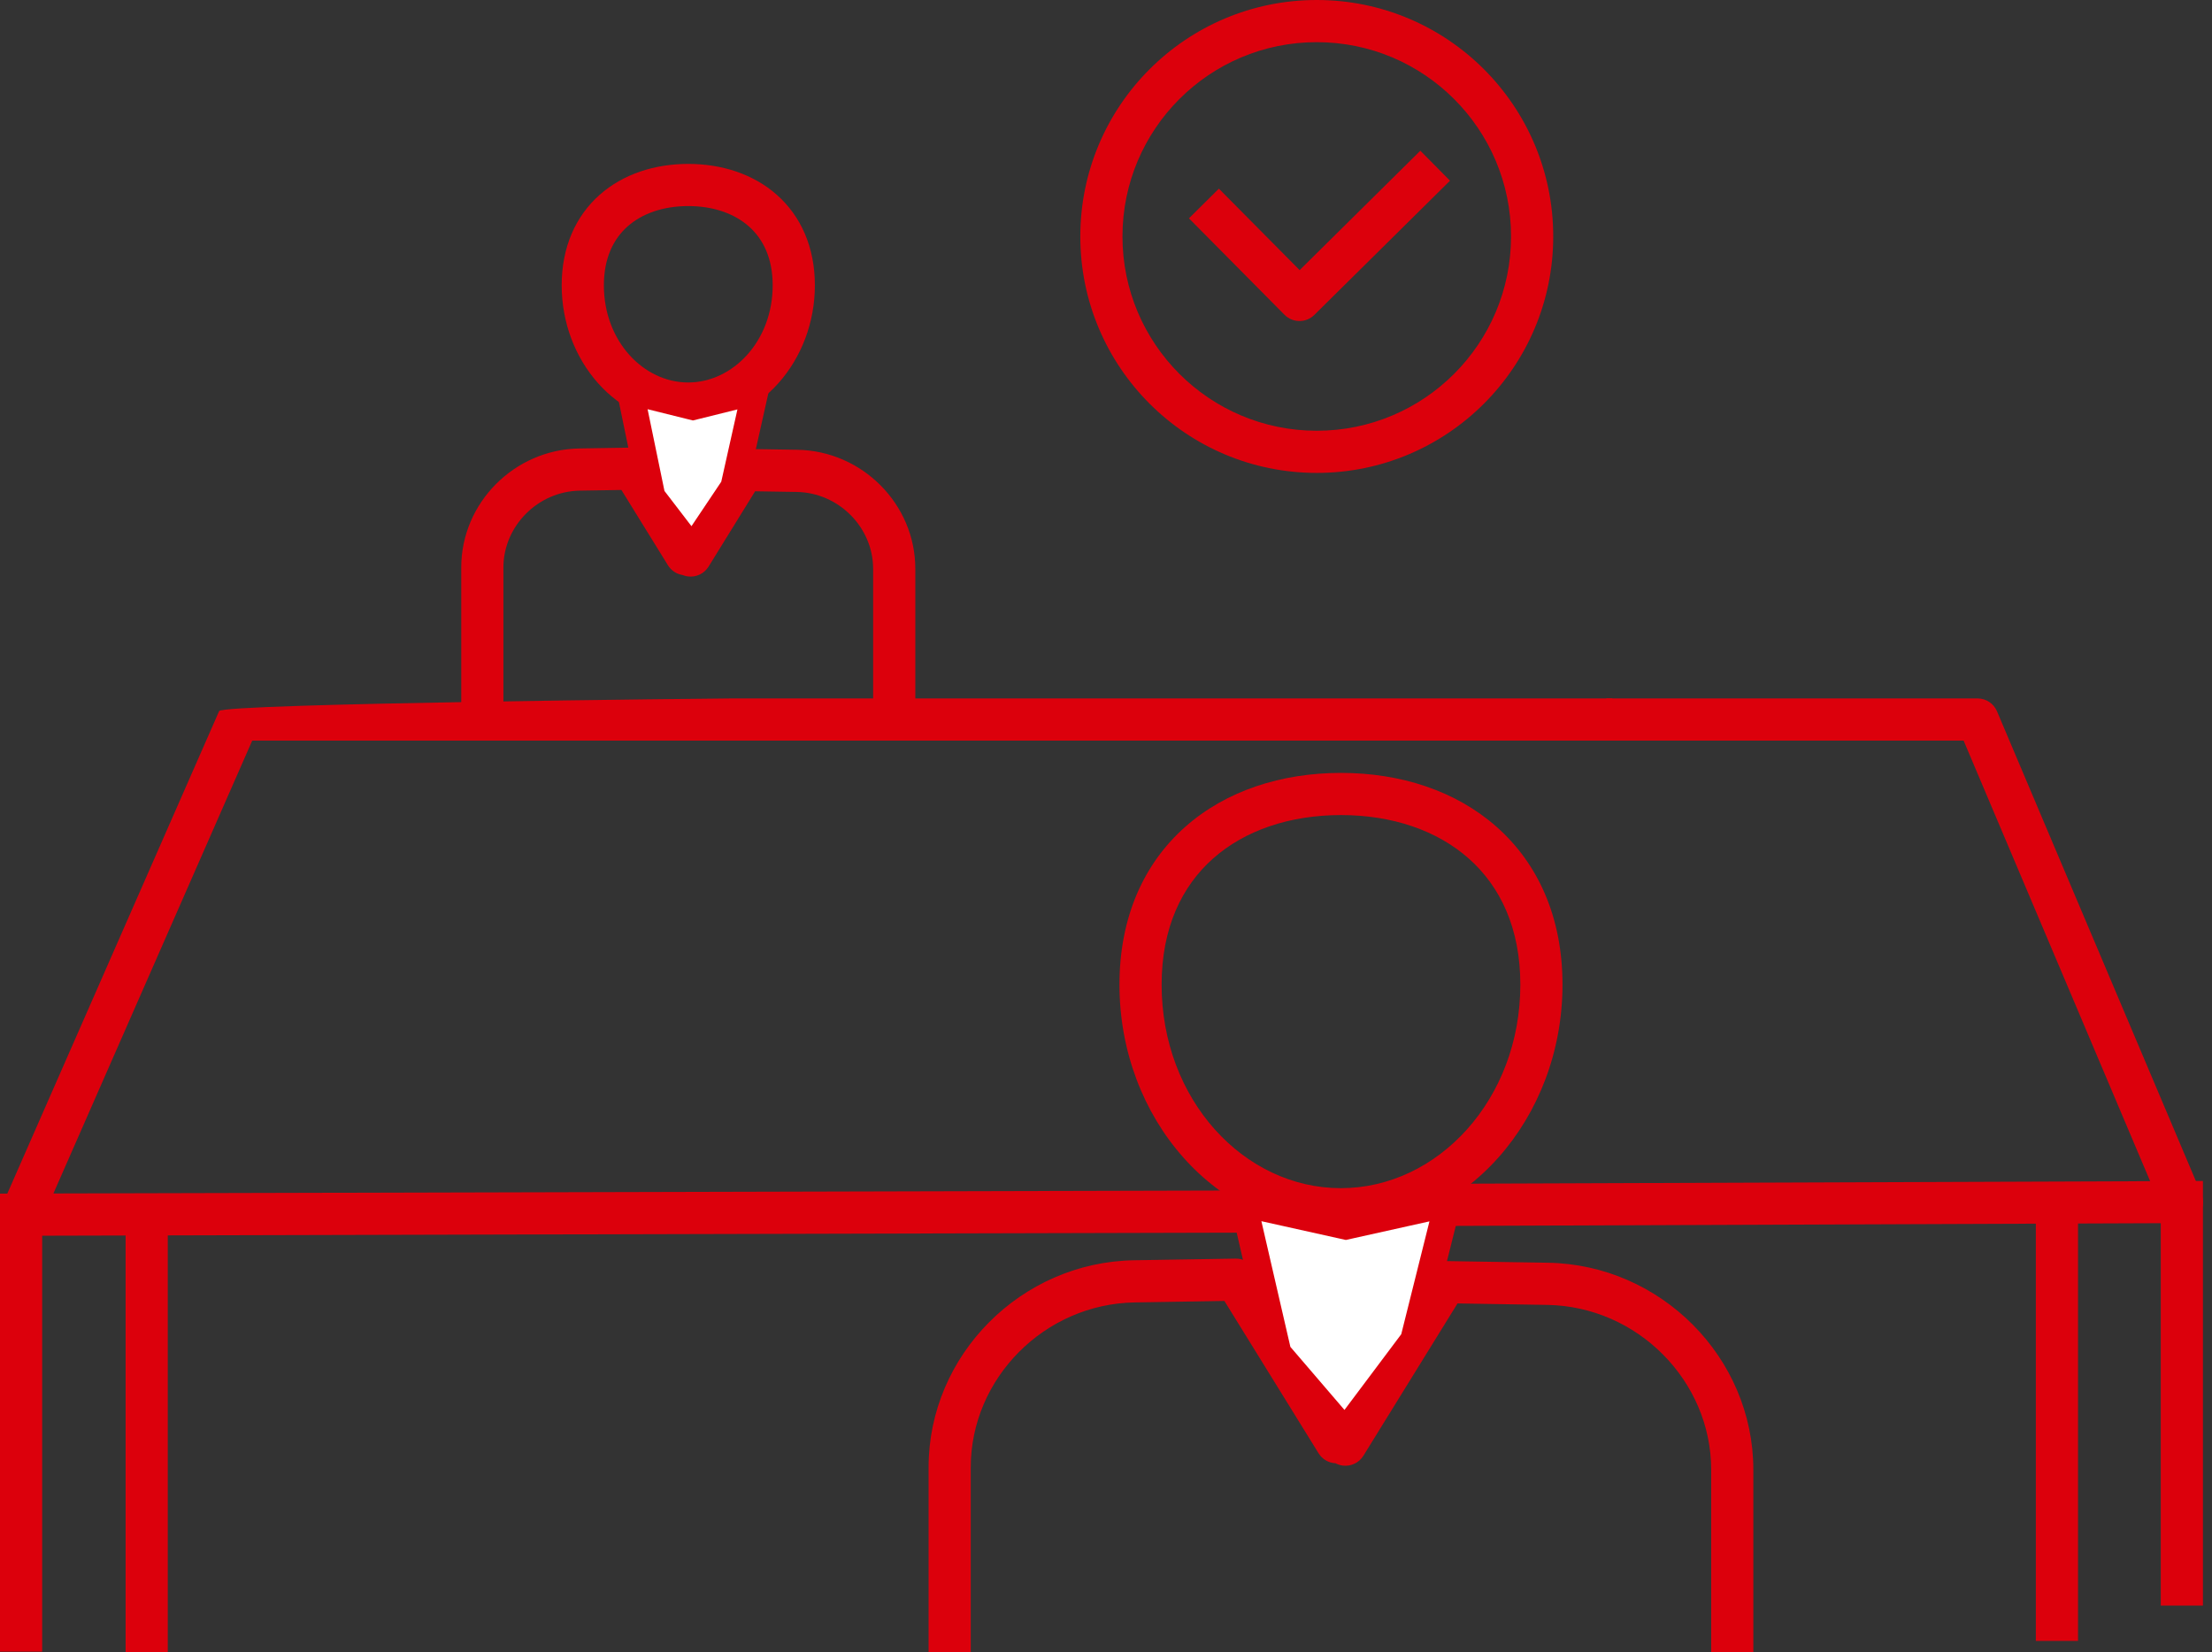 <svg width="83" height="62" viewBox="0 0 83 62" fill="none" xmlns="http://www.w3.org/2000/svg">
<rect x="0" y="0" width="83" height="62" fill="#333333" stroke="none"/>
<g clip-path="url(#clip0_143_653)">
<path fill-rule="evenodd" clip-rule="evenodd" d="M60.27 26.206H74.204C74.522 26.206 74.809 26.397 74.933 26.689L82.598 44.793C82.701 45.036 82.676 45.315 82.531 45.536C82.385 45.757 82.139 45.89 81.875 45.892L53.512 46.001L53.5 44.419L80.679 44.319L73.68 27.789H60.27V26.206Z" fill="#DC000C"/>
<path fill-rule="evenodd" clip-rule="evenodd" d="M8.223 26.68C8.349 26.392 27.144 26.206 27.458 26.206H60.5V27.789H9.464L2.004 44.78L46.994 44.667L47 46.249L0.794 46.367C0.526 46.368 0.276 46.233 0.13 46.009C-0.017 45.785 -0.041 45.503 0.067 45.258L8.223 26.68Z" fill="#DC000C"/>
<path fill-rule="evenodd" clip-rule="evenodd" d="M23.741 16.794C24.019 16.79 24.28 16.933 24.426 17.17L25.841 19.457L27.225 17.219C27.372 16.982 27.632 16.839 27.911 16.844L29.918 16.876C32.349 16.916 34.345 18.914 34.345 21.341V26.953H32.762V21.341C32.762 19.792 31.474 18.484 29.892 18.458L28.334 18.433L26.587 21.26C26.424 21.524 26.121 21.668 25.813 21.628C25.744 21.62 25.678 21.602 25.615 21.576C25.391 21.541 25.188 21.41 25.064 21.211L23.317 18.384L21.759 18.409C20.178 18.435 18.889 19.743 18.889 21.292V26.953H17.307V21.292C17.307 18.865 19.302 16.867 21.734 16.827L23.741 16.794Z" fill="#DC000C"/>
<path fill-rule="evenodd" clip-rule="evenodd" d="M22.501 7.31C23.39 6.523 24.579 6.15 25.826 6.15C27.073 6.15 28.263 6.525 29.151 7.312C30.052 8.111 30.576 9.276 30.576 10.706C30.576 13.507 28.53 15.933 25.822 15.933C23.119 15.933 21.076 13.512 21.076 10.706C21.076 9.273 21.599 8.108 22.501 7.31ZM23.55 8.494C23.02 8.964 22.659 9.681 22.659 10.706C22.659 12.812 24.157 14.351 25.822 14.351C27.493 14.351 28.993 12.806 28.993 10.706C28.993 9.684 28.632 8.967 28.101 8.496C27.558 8.014 26.767 7.732 25.826 7.732C24.884 7.732 24.093 8.013 23.55 8.494Z" fill="#DC000C"/>
<path fill-rule="evenodd" clip-rule="evenodd" d="M46.367 47.224C46.645 47.219 46.906 47.362 47.053 47.599L50.252 52.776C50.312 52.771 50.373 52.773 50.434 52.782C50.434 52.782 50.434 52.782 50.434 52.782L53.581 47.692C53.727 47.455 53.988 47.312 54.267 47.317L58.08 47.379C62.317 47.448 65.79 50.934 65.79 55.149V65.101H64.208V55.149C64.208 51.812 61.442 49.016 58.054 48.961L54.69 48.906L51.158 54.621C50.994 54.885 50.692 55.029 50.384 54.99C50.286 54.977 50.194 54.947 50.111 54.902C49.853 54.89 49.614 54.752 49.476 54.528L45.943 48.813L42.579 48.868C39.191 48.923 36.425 51.719 36.425 55.056V65.101H34.843V55.056C34.843 50.841 38.316 47.355 42.553 47.286L46.367 47.224Z" fill="#DC000C"/>
<path d="M50.392 45.988L50.5 46.012L50.608 45.988L54.318 45.163L53.039 50.28L50.474 53.7L47.959 50.768L46.665 45.16L50.392 45.988Z" fill="white" stroke="#DC000C"/>
<path fill-rule="evenodd" clip-rule="evenodd" d="M44.472 31.025C46.005 29.667 48.085 29 50.317 29C52.55 29 54.629 29.67 56.162 31.029C57.708 32.399 58.629 34.411 58.629 36.944C58.629 41.952 54.988 46.163 50.31 46.163C45.64 46.163 42.005 41.961 42.005 36.944C42.005 34.406 42.926 32.394 44.472 31.025ZM45.521 32.209C44.347 33.249 43.587 34.814 43.587 36.944C43.587 41.262 46.679 44.581 50.31 44.581C53.951 44.581 57.047 41.251 57.047 36.944C57.047 34.819 56.288 33.255 55.112 32.213C53.924 31.16 52.244 30.582 50.317 30.582C48.389 30.582 46.709 31.158 45.521 32.209Z" fill="#DC000C"/>
<path fill-rule="evenodd" clip-rule="evenodd" d="M1.582 44.785V61.971H0V44.785H1.582Z" fill="#DC000C"/>
<path fill-rule="evenodd" clip-rule="evenodd" d="M82.66 44.31V60.243H81.078V44.31H82.66Z" fill="#DC000C"/>
<path fill-rule="evenodd" clip-rule="evenodd" d="M6.295 44.814V62H4.713V44.814H6.295Z" fill="#DC000C"/>
<path fill-rule="evenodd" clip-rule="evenodd" d="M77.972 44.382V61.568H76.39V44.382H77.972Z" fill="#DC000C"/>
<path fill-rule="evenodd" clip-rule="evenodd" d="M49.408 1.582C45.382 1.582 42.118 4.846 42.118 8.872C42.118 12.898 45.382 16.162 49.408 16.162C53.434 16.162 56.698 12.898 56.698 8.872C56.698 4.846 53.434 1.582 49.408 1.582ZM40.536 8.872C40.536 3.972 44.508 0 49.408 0C54.308 0 58.281 3.972 58.281 8.872C58.281 13.772 54.308 17.744 49.408 17.744C44.508 17.744 40.536 13.772 40.536 8.872Z" fill="#DC000C"/>
<path fill-rule="evenodd" clip-rule="evenodd" d="M54.408 6.78L49.317 11.816C49.006 12.123 48.506 12.121 48.198 11.811L44.612 8.192L45.736 7.079L48.766 10.135L53.295 5.655L54.408 6.78Z" fill="#DC000C"/>
<path d="M25.879 15.231L26 15.261L26.121 15.231L28.335 14.681L27.531 18.275L25.973 20.6L24.466 18.634L23.649 14.677L25.879 15.231Z" fill="white" stroke="#DC000C"/>
</g>
<defs>
<clipPath id="clip0_143_653">
<rect width="82.66" height="62" fill="white"/>
</clipPath>
</defs>
</svg>
